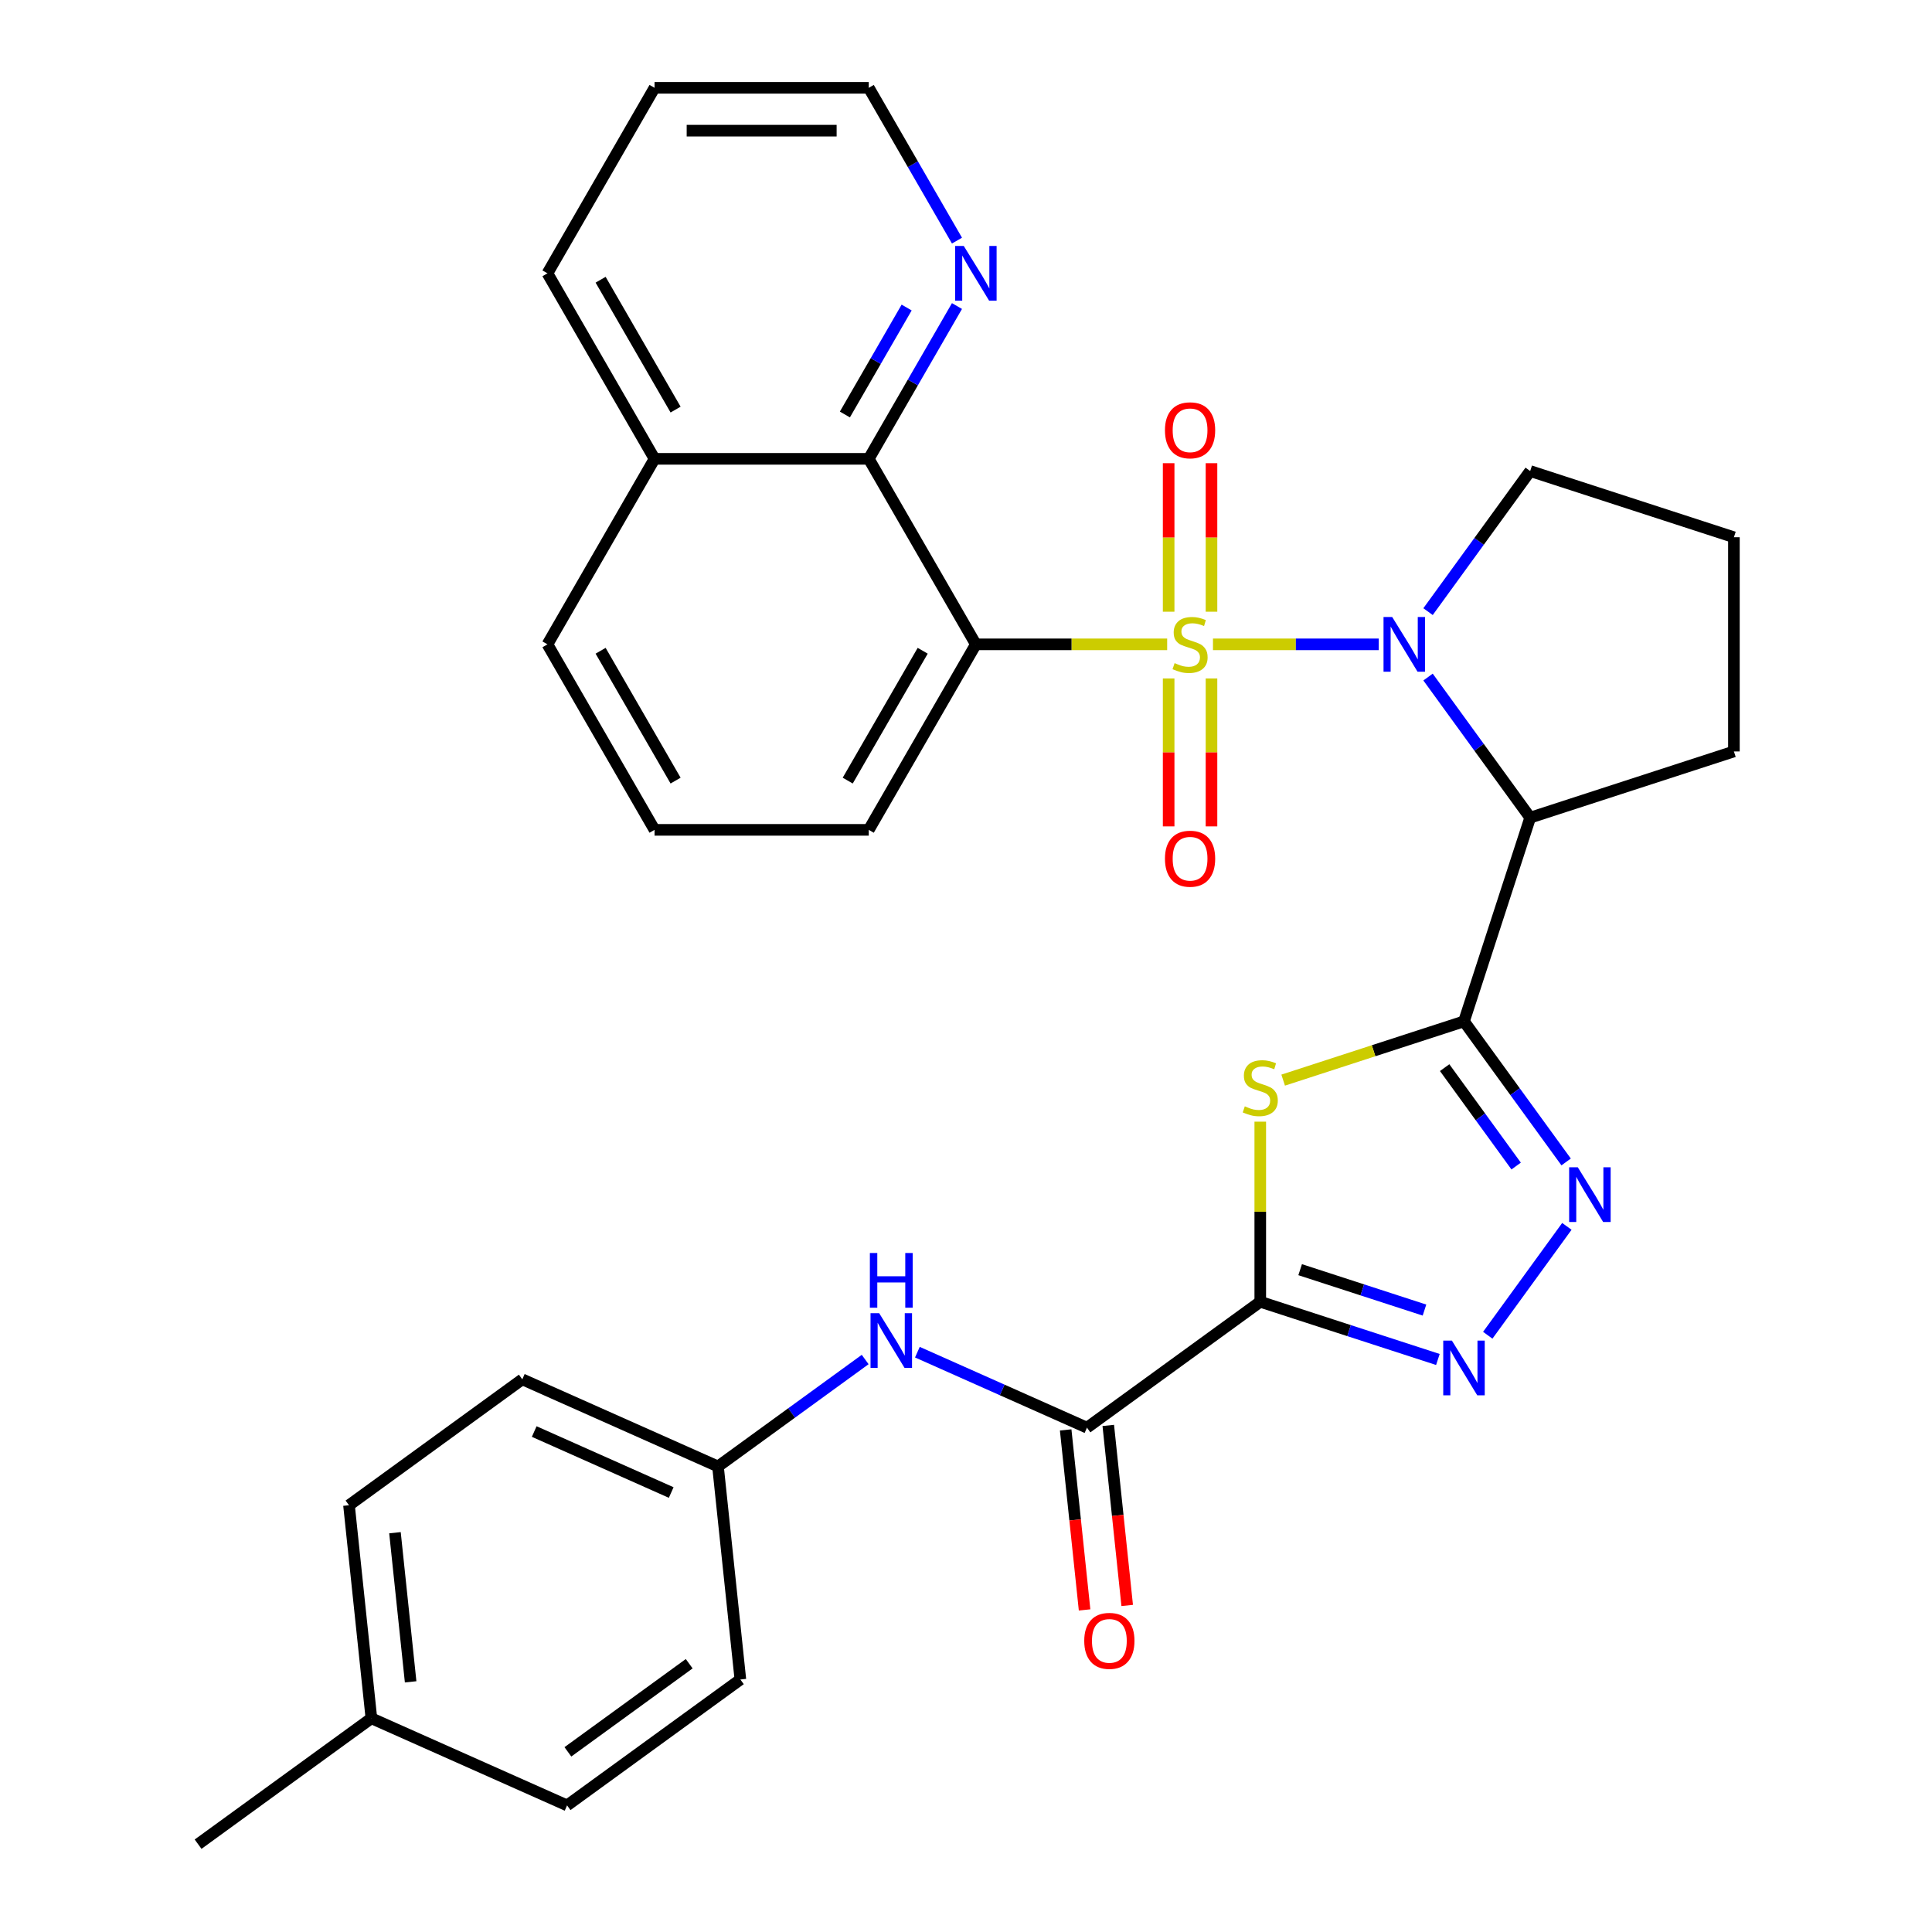 <?xml version='1.0' encoding='iso-8859-1'?>
<svg version='1.1' baseProfile='full'
              xmlns='http://www.w3.org/2000/svg'
                      xmlns:rdkit='http://www.rdkit.org/xml'
                      xmlns:xlink='http://www.w3.org/1999/xlink'
                  xml:space='preserve'
width='1000px' height='1000px' viewBox='0 0 1000 1000'>
<!-- END OF HEADER -->
<rect style='opacity:1.0;fill:#FFFFFF;stroke:none' width='1000' height='1000' x='0' y='0'> </rect>
<path class='bond-0' d='M 627.83,333.512 L 670.733,333.512' style='fill:none;fill-rule:evenodd;stroke:#CCCC00;stroke-width:6px;stroke-linecap:butt;stroke-linejoin:miter;stroke-opacity:1' />
<path class='bond-0' d='M 670.733,333.512 L 713.636,333.512' style='fill:none;fill-rule:evenodd;stroke:#0000FF;stroke-width:6px;stroke-linecap:butt;stroke-linejoin:miter;stroke-opacity:1' />
<path class='bond-3' d='M 604.126,333.512 L 554.615,333.512' style='fill:none;fill-rule:evenodd;stroke:#CCCC00;stroke-width:6px;stroke-linecap:butt;stroke-linejoin:miter;stroke-opacity:1' />
<path class='bond-3' d='M 554.615,333.512 L 505.104,333.512' style='fill:none;fill-rule:evenodd;stroke:#000000;stroke-width:6px;stroke-linecap:butt;stroke-linejoin:miter;stroke-opacity:1' />
<path class='bond-10' d='M 604.891,351.164 L 604.891,389.45' style='fill:none;fill-rule:evenodd;stroke:#CCCC00;stroke-width:6px;stroke-linecap:butt;stroke-linejoin:miter;stroke-opacity:1' />
<path class='bond-10' d='M 604.891,389.45 L 604.891,427.735' style='fill:none;fill-rule:evenodd;stroke:#FF0000;stroke-width:6px;stroke-linecap:butt;stroke-linejoin:miter;stroke-opacity:1' />
<path class='bond-10' d='M 627.065,351.164 L 627.065,389.45' style='fill:none;fill-rule:evenodd;stroke:#CCCC00;stroke-width:6px;stroke-linecap:butt;stroke-linejoin:miter;stroke-opacity:1' />
<path class='bond-10' d='M 627.065,389.45 L 627.065,427.735' style='fill:none;fill-rule:evenodd;stroke:#FF0000;stroke-width:6px;stroke-linecap:butt;stroke-linejoin:miter;stroke-opacity:1' />
<path class='bond-11' d='M 627.065,316.62 L 627.065,278.184' style='fill:none;fill-rule:evenodd;stroke:#CCCC00;stroke-width:6px;stroke-linecap:butt;stroke-linejoin:miter;stroke-opacity:1' />
<path class='bond-11' d='M 627.065,278.184 L 627.065,239.748' style='fill:none;fill-rule:evenodd;stroke:#FF0000;stroke-width:6px;stroke-linecap:butt;stroke-linejoin:miter;stroke-opacity:1' />
<path class='bond-11' d='M 604.891,316.62 L 604.891,278.184' style='fill:none;fill-rule:evenodd;stroke:#CCCC00;stroke-width:6px;stroke-linecap:butt;stroke-linejoin:miter;stroke-opacity:1' />
<path class='bond-11' d='M 604.891,278.184 L 604.891,239.748' style='fill:none;fill-rule:evenodd;stroke:#FF0000;stroke-width:6px;stroke-linecap:butt;stroke-linejoin:miter;stroke-opacity:1' />
<path class='bond-5' d='M 739.153,350.444 L 765.587,386.827' style='fill:none;fill-rule:evenodd;stroke:#0000FF;stroke-width:6px;stroke-linecap:butt;stroke-linejoin:miter;stroke-opacity:1' />
<path class='bond-5' d='M 765.587,386.827 L 792.021,423.211' style='fill:none;fill-rule:evenodd;stroke:#000000;stroke-width:6px;stroke-linecap:butt;stroke-linejoin:miter;stroke-opacity:1' />
<path class='bond-17' d='M 739.153,316.58 L 765.587,280.197' style='fill:none;fill-rule:evenodd;stroke:#0000FF;stroke-width:6px;stroke-linecap:butt;stroke-linejoin:miter;stroke-opacity:1' />
<path class='bond-17' d='M 765.587,280.197 L 792.021,243.814' style='fill:none;fill-rule:evenodd;stroke:#000000;stroke-width:6px;stroke-linecap:butt;stroke-linejoin:miter;stroke-opacity:1' />
<path class='bond-1' d='M 757.759,528.658 L 792.021,423.211' style='fill:none;fill-rule:evenodd;stroke:#000000;stroke-width:6px;stroke-linecap:butt;stroke-linejoin:miter;stroke-opacity:1' />
<path class='bond-4' d='M 757.759,528.658 L 710.962,543.863' style='fill:none;fill-rule:evenodd;stroke:#000000;stroke-width:6px;stroke-linecap:butt;stroke-linejoin:miter;stroke-opacity:1' />
<path class='bond-4' d='M 710.962,543.863 L 664.164,559.069' style='fill:none;fill-rule:evenodd;stroke:#CCCC00;stroke-width:6px;stroke-linecap:butt;stroke-linejoin:miter;stroke-opacity:1' />
<path class='bond-7' d='M 757.759,528.658 L 784.193,565.041' style='fill:none;fill-rule:evenodd;stroke:#000000;stroke-width:6px;stroke-linecap:butt;stroke-linejoin:miter;stroke-opacity:1' />
<path class='bond-7' d='M 784.193,565.041 L 810.627,601.424' style='fill:none;fill-rule:evenodd;stroke:#0000FF;stroke-width:6px;stroke-linecap:butt;stroke-linejoin:miter;stroke-opacity:1' />
<path class='bond-7' d='M 747.75,552.607 L 766.254,578.075' style='fill:none;fill-rule:evenodd;stroke:#000000;stroke-width:6px;stroke-linecap:butt;stroke-linejoin:miter;stroke-opacity:1' />
<path class='bond-7' d='M 766.254,578.075 L 784.758,603.543' style='fill:none;fill-rule:evenodd;stroke:#0000FF;stroke-width:6px;stroke-linecap:butt;stroke-linejoin:miter;stroke-opacity:1' />
<path class='bond-2' d='M 652.312,673.793 L 652.312,627.182' style='fill:none;fill-rule:evenodd;stroke:#000000;stroke-width:6px;stroke-linecap:butt;stroke-linejoin:miter;stroke-opacity:1' />
<path class='bond-2' d='M 652.312,627.182 L 652.312,580.571' style='fill:none;fill-rule:evenodd;stroke:#CCCC00;stroke-width:6px;stroke-linecap:butt;stroke-linejoin:miter;stroke-opacity:1' />
<path class='bond-8' d='M 652.312,673.793 L 562.614,738.963' style='fill:none;fill-rule:evenodd;stroke:#000000;stroke-width:6px;stroke-linecap:butt;stroke-linejoin:miter;stroke-opacity:1' />
<path class='bond-35' d='M 652.312,673.793 L 698.28,688.729' style='fill:none;fill-rule:evenodd;stroke:#000000;stroke-width:6px;stroke-linecap:butt;stroke-linejoin:miter;stroke-opacity:1' />
<path class='bond-35' d='M 698.28,688.729 L 744.248,703.664' style='fill:none;fill-rule:evenodd;stroke:#0000FF;stroke-width:6px;stroke-linecap:butt;stroke-linejoin:miter;stroke-opacity:1' />
<path class='bond-35' d='M 672.955,657.184 L 705.132,667.639' style='fill:none;fill-rule:evenodd;stroke:#000000;stroke-width:6px;stroke-linecap:butt;stroke-linejoin:miter;stroke-opacity:1' />
<path class='bond-35' d='M 705.132,667.639 L 737.31,678.094' style='fill:none;fill-rule:evenodd;stroke:#0000FF;stroke-width:6px;stroke-linecap:butt;stroke-linejoin:miter;stroke-opacity:1' />
<path class='bond-9' d='M 505.104,333.512 L 449.668,237.493' style='fill:none;fill-rule:evenodd;stroke:#000000;stroke-width:6px;stroke-linecap:butt;stroke-linejoin:miter;stroke-opacity:1' />
<path class='bond-18' d='M 505.104,333.512 L 449.668,429.531' style='fill:none;fill-rule:evenodd;stroke:#000000;stroke-width:6px;stroke-linecap:butt;stroke-linejoin:miter;stroke-opacity:1' />
<path class='bond-18' d='M 477.585,336.828 L 438.779,404.041' style='fill:none;fill-rule:evenodd;stroke:#000000;stroke-width:6px;stroke-linecap:butt;stroke-linejoin:miter;stroke-opacity:1' />
<path class='bond-19' d='M 792.021,423.211 L 897.468,388.949' style='fill:none;fill-rule:evenodd;stroke:#000000;stroke-width:6px;stroke-linecap:butt;stroke-linejoin:miter;stroke-opacity:1' />
<path class='bond-6' d='M 770.061,691.123 L 811.008,634.765' style='fill:none;fill-rule:evenodd;stroke:#0000FF;stroke-width:6px;stroke-linecap:butt;stroke-linejoin:miter;stroke-opacity:1' />
<path class='bond-12' d='M 562.614,738.963 L 518.726,719.422' style='fill:none;fill-rule:evenodd;stroke:#000000;stroke-width:6px;stroke-linecap:butt;stroke-linejoin:miter;stroke-opacity:1' />
<path class='bond-12' d='M 518.726,719.422 L 474.838,699.882' style='fill:none;fill-rule:evenodd;stroke:#0000FF;stroke-width:6px;stroke-linecap:butt;stroke-linejoin:miter;stroke-opacity:1' />
<path class='bond-14' d='M 551.587,740.122 L 556.484,786.709' style='fill:none;fill-rule:evenodd;stroke:#000000;stroke-width:6px;stroke-linecap:butt;stroke-linejoin:miter;stroke-opacity:1' />
<path class='bond-14' d='M 556.484,786.709 L 561.38,833.296' style='fill:none;fill-rule:evenodd;stroke:#FF0000;stroke-width:6px;stroke-linecap:butt;stroke-linejoin:miter;stroke-opacity:1' />
<path class='bond-14' d='M 573.641,737.804 L 578.537,784.391' style='fill:none;fill-rule:evenodd;stroke:#000000;stroke-width:6px;stroke-linecap:butt;stroke-linejoin:miter;stroke-opacity:1' />
<path class='bond-14' d='M 578.537,784.391 L 583.434,830.978' style='fill:none;fill-rule:evenodd;stroke:#FF0000;stroke-width:6px;stroke-linecap:butt;stroke-linejoin:miter;stroke-opacity:1' />
<path class='bond-13' d='M 449.668,237.493 L 472.498,197.949' style='fill:none;fill-rule:evenodd;stroke:#000000;stroke-width:6px;stroke-linecap:butt;stroke-linejoin:miter;stroke-opacity:1' />
<path class='bond-13' d='M 472.498,197.949 L 495.329,158.406' style='fill:none;fill-rule:evenodd;stroke:#0000FF;stroke-width:6px;stroke-linecap:butt;stroke-linejoin:miter;stroke-opacity:1' />
<path class='bond-13' d='M 437.313,214.543 L 453.294,186.862' style='fill:none;fill-rule:evenodd;stroke:#000000;stroke-width:6px;stroke-linecap:butt;stroke-linejoin:miter;stroke-opacity:1' />
<path class='bond-13' d='M 453.294,186.862 L 469.276,159.181' style='fill:none;fill-rule:evenodd;stroke:#0000FF;stroke-width:6px;stroke-linecap:butt;stroke-linejoin:miter;stroke-opacity:1' />
<path class='bond-15' d='M 449.668,237.493 L 338.794,237.493' style='fill:none;fill-rule:evenodd;stroke:#000000;stroke-width:6px;stroke-linecap:butt;stroke-linejoin:miter;stroke-opacity:1' />
<path class='bond-16' d='M 447.814,703.683 L 409.721,731.36' style='fill:none;fill-rule:evenodd;stroke:#0000FF;stroke-width:6px;stroke-linecap:butt;stroke-linejoin:miter;stroke-opacity:1' />
<path class='bond-16' d='M 409.721,731.36 L 371.627,759.036' style='fill:none;fill-rule:evenodd;stroke:#000000;stroke-width:6px;stroke-linecap:butt;stroke-linejoin:miter;stroke-opacity:1' />
<path class='bond-27' d='M 495.329,124.542 L 472.498,84.998' style='fill:none;fill-rule:evenodd;stroke:#0000FF;stroke-width:6px;stroke-linecap:butt;stroke-linejoin:miter;stroke-opacity:1' />
<path class='bond-27' d='M 472.498,84.998 L 449.668,45.455' style='fill:none;fill-rule:evenodd;stroke:#000000;stroke-width:6px;stroke-linecap:butt;stroke-linejoin:miter;stroke-opacity:1' />
<path class='bond-29' d='M 338.794,237.493 L 283.358,141.474' style='fill:none;fill-rule:evenodd;stroke:#000000;stroke-width:6px;stroke-linecap:butt;stroke-linejoin:miter;stroke-opacity:1' />
<path class='bond-29' d='M 349.683,212.003 L 310.877,144.789' style='fill:none;fill-rule:evenodd;stroke:#000000;stroke-width:6px;stroke-linecap:butt;stroke-linejoin:miter;stroke-opacity:1' />
<path class='bond-33' d='M 338.794,237.493 L 283.358,333.512' style='fill:none;fill-rule:evenodd;stroke:#000000;stroke-width:6px;stroke-linecap:butt;stroke-linejoin:miter;stroke-opacity:1' />
<path class='bond-21' d='M 371.627,759.036 L 383.217,869.302' style='fill:none;fill-rule:evenodd;stroke:#000000;stroke-width:6px;stroke-linecap:butt;stroke-linejoin:miter;stroke-opacity:1' />
<path class='bond-22' d='M 371.627,759.036 L 270.34,713.94' style='fill:none;fill-rule:evenodd;stroke:#000000;stroke-width:6px;stroke-linecap:butt;stroke-linejoin:miter;stroke-opacity:1' />
<path class='bond-22' d='M 347.415,772.529 L 276.513,740.962' style='fill:none;fill-rule:evenodd;stroke:#000000;stroke-width:6px;stroke-linecap:butt;stroke-linejoin:miter;stroke-opacity:1' />
<path class='bond-25' d='M 792.021,243.814 L 897.468,278.075' style='fill:none;fill-rule:evenodd;stroke:#000000;stroke-width:6px;stroke-linecap:butt;stroke-linejoin:miter;stroke-opacity:1' />
<path class='bond-26' d='M 449.668,429.531 L 338.794,429.531' style='fill:none;fill-rule:evenodd;stroke:#000000;stroke-width:6px;stroke-linecap:butt;stroke-linejoin:miter;stroke-opacity:1' />
<path class='bond-32' d='M 897.468,388.949 L 897.468,278.075' style='fill:none;fill-rule:evenodd;stroke:#000000;stroke-width:6px;stroke-linecap:butt;stroke-linejoin:miter;stroke-opacity:1' />
<path class='bond-20' d='M 192.23,889.376 L 180.641,779.11' style='fill:none;fill-rule:evenodd;stroke:#000000;stroke-width:6px;stroke-linecap:butt;stroke-linejoin:miter;stroke-opacity:1' />
<path class='bond-20' d='M 212.545,870.518 L 204.433,793.332' style='fill:none;fill-rule:evenodd;stroke:#000000;stroke-width:6px;stroke-linecap:butt;stroke-linejoin:miter;stroke-opacity:1' />
<path class='bond-30' d='M 192.23,889.376 L 102.532,954.545' style='fill:none;fill-rule:evenodd;stroke:#000000;stroke-width:6px;stroke-linecap:butt;stroke-linejoin:miter;stroke-opacity:1' />
<path class='bond-36' d='M 192.23,889.376 L 293.518,934.472' style='fill:none;fill-rule:evenodd;stroke:#000000;stroke-width:6px;stroke-linecap:butt;stroke-linejoin:miter;stroke-opacity:1' />
<path class='bond-24' d='M 383.217,869.302 L 293.518,934.472' style='fill:none;fill-rule:evenodd;stroke:#000000;stroke-width:6px;stroke-linecap:butt;stroke-linejoin:miter;stroke-opacity:1' />
<path class='bond-24' d='M 356.728,861.138 L 293.939,906.757' style='fill:none;fill-rule:evenodd;stroke:#000000;stroke-width:6px;stroke-linecap:butt;stroke-linejoin:miter;stroke-opacity:1' />
<path class='bond-23' d='M 270.34,713.94 L 180.641,779.11' style='fill:none;fill-rule:evenodd;stroke:#000000;stroke-width:6px;stroke-linecap:butt;stroke-linejoin:miter;stroke-opacity:1' />
<path class='bond-28' d='M 338.794,429.531 L 283.358,333.512' style='fill:none;fill-rule:evenodd;stroke:#000000;stroke-width:6px;stroke-linecap:butt;stroke-linejoin:miter;stroke-opacity:1' />
<path class='bond-28' d='M 349.683,404.041 L 310.877,336.828' style='fill:none;fill-rule:evenodd;stroke:#000000;stroke-width:6px;stroke-linecap:butt;stroke-linejoin:miter;stroke-opacity:1' />
<path class='bond-34' d='M 449.668,45.455 L 338.794,45.455' style='fill:none;fill-rule:evenodd;stroke:#000000;stroke-width:6px;stroke-linecap:butt;stroke-linejoin:miter;stroke-opacity:1' />
<path class='bond-34' d='M 433.037,67.629 L 355.425,67.629' style='fill:none;fill-rule:evenodd;stroke:#000000;stroke-width:6px;stroke-linecap:butt;stroke-linejoin:miter;stroke-opacity:1' />
<path class='bond-31' d='M 283.358,141.474 L 338.794,45.455' style='fill:none;fill-rule:evenodd;stroke:#000000;stroke-width:6px;stroke-linecap:butt;stroke-linejoin:miter;stroke-opacity:1' />
<path  class='atom-0' d='M 607.978 343.232
Q 608.298 343.352, 609.618 343.912
Q 610.938 344.472, 612.378 344.832
Q 613.858 345.152, 615.298 345.152
Q 617.978 345.152, 619.538 343.872
Q 621.098 342.552, 621.098 340.272
Q 621.098 338.712, 620.298 337.752
Q 619.538 336.792, 618.338 336.272
Q 617.138 335.752, 615.138 335.152
Q 612.618 334.392, 611.098 333.672
Q 609.618 332.952, 608.538 331.432
Q 607.498 329.912, 607.498 327.352
Q 607.498 323.792, 609.898 321.592
Q 612.338 319.392, 617.138 319.392
Q 620.418 319.392, 624.138 320.952
L 623.218 324.032
Q 619.818 322.632, 617.258 322.632
Q 614.498 322.632, 612.978 323.792
Q 611.458 324.912, 611.498 326.872
Q 611.498 328.392, 612.258 329.312
Q 613.058 330.232, 614.178 330.752
Q 615.338 331.272, 617.258 331.872
Q 619.818 332.672, 621.338 333.472
Q 622.858 334.272, 623.938 335.912
Q 625.058 337.512, 625.058 340.272
Q 625.058 344.192, 622.418 346.312
Q 619.818 348.392, 615.458 348.392
Q 612.938 348.392, 611.018 347.832
Q 609.138 347.312, 606.898 346.392
L 607.978 343.232
' fill='#CCCC00'/>
<path  class='atom-1' d='M 720.591 319.352
L 729.871 334.352
Q 730.791 335.832, 732.271 338.512
Q 733.751 341.192, 733.831 341.352
L 733.831 319.352
L 737.591 319.352
L 737.591 347.672
L 733.711 347.672
L 723.751 331.272
Q 722.591 329.352, 721.351 327.152
Q 720.151 324.952, 719.791 324.272
L 719.791 347.672
L 716.111 347.672
L 716.111 319.352
L 720.591 319.352
' fill='#0000FF'/>
<path  class='atom-5' d='M 644.312 572.639
Q 644.632 572.759, 645.952 573.319
Q 647.272 573.879, 648.712 574.239
Q 650.192 574.559, 651.632 574.559
Q 654.312 574.559, 655.872 573.279
Q 657.432 571.959, 657.432 569.679
Q 657.432 568.119, 656.632 567.159
Q 655.872 566.199, 654.672 565.679
Q 653.472 565.159, 651.472 564.559
Q 648.952 563.799, 647.432 563.079
Q 645.952 562.359, 644.872 560.839
Q 643.832 559.319, 643.832 556.759
Q 643.832 553.199, 646.232 550.999
Q 648.672 548.799, 653.472 548.799
Q 656.752 548.799, 660.472 550.359
L 659.552 553.439
Q 656.152 552.039, 653.592 552.039
Q 650.832 552.039, 649.312 553.199
Q 647.792 554.319, 647.832 556.279
Q 647.832 557.799, 648.592 558.719
Q 649.392 559.639, 650.512 560.159
Q 651.672 560.679, 653.592 561.279
Q 656.152 562.079, 657.672 562.879
Q 659.192 563.679, 660.272 565.319
Q 661.392 566.919, 661.392 569.679
Q 661.392 573.599, 658.752 575.719
Q 656.152 577.799, 651.792 577.799
Q 649.272 577.799, 647.352 577.239
Q 645.472 576.719, 643.232 575.799
L 644.312 572.639
' fill='#CCCC00'/>
<path  class='atom-7' d='M 751.499 693.895
L 760.779 708.895
Q 761.699 710.375, 763.179 713.055
Q 764.659 715.735, 764.739 715.895
L 764.739 693.895
L 768.499 693.895
L 768.499 722.215
L 764.619 722.215
L 754.659 705.815
Q 753.499 703.895, 752.259 701.695
Q 751.059 699.495, 750.699 698.815
L 750.699 722.215
L 747.019 722.215
L 747.019 693.895
L 751.499 693.895
' fill='#0000FF'/>
<path  class='atom-8' d='M 816.669 604.196
L 825.949 619.196
Q 826.869 620.676, 828.349 623.356
Q 829.829 626.036, 829.909 626.196
L 829.909 604.196
L 833.669 604.196
L 833.669 632.516
L 829.789 632.516
L 819.829 616.116
Q 818.669 614.196, 817.429 611.996
Q 816.229 609.796, 815.869 609.116
L 815.869 632.516
L 812.189 632.516
L 812.189 604.196
L 816.669 604.196
' fill='#0000FF'/>
<path  class='atom-11' d='M 602.978 444.466
Q 602.978 437.666, 606.338 433.866
Q 609.698 430.066, 615.978 430.066
Q 622.258 430.066, 625.618 433.866
Q 628.978 437.666, 628.978 444.466
Q 628.978 451.346, 625.578 455.266
Q 622.178 459.146, 615.978 459.146
Q 609.738 459.146, 606.338 455.266
Q 602.978 451.386, 602.978 444.466
M 615.978 455.946
Q 620.298 455.946, 622.618 453.066
Q 624.978 450.146, 624.978 444.466
Q 624.978 438.906, 622.618 436.106
Q 620.298 433.266, 615.978 433.266
Q 611.658 433.266, 609.298 436.066
Q 606.978 438.866, 606.978 444.466
Q 606.978 450.186, 609.298 453.066
Q 611.658 455.946, 615.978 455.946
' fill='#FF0000'/>
<path  class='atom-12' d='M 602.978 222.719
Q 602.978 215.919, 606.338 212.119
Q 609.698 208.319, 615.978 208.319
Q 622.258 208.319, 625.618 212.119
Q 628.978 215.919, 628.978 222.719
Q 628.978 229.599, 625.578 233.519
Q 622.178 237.399, 615.978 237.399
Q 609.738 237.399, 606.338 233.519
Q 602.978 229.639, 602.978 222.719
M 615.978 234.199
Q 620.298 234.199, 622.618 231.319
Q 624.978 228.399, 624.978 222.719
Q 624.978 217.159, 622.618 214.359
Q 620.298 211.519, 615.978 211.519
Q 611.658 211.519, 609.298 214.319
Q 606.978 217.119, 606.978 222.719
Q 606.978 228.439, 609.298 231.319
Q 611.658 234.199, 615.978 234.199
' fill='#FF0000'/>
<path  class='atom-13' d='M 455.066 679.706
L 464.346 694.706
Q 465.266 696.186, 466.746 698.866
Q 468.226 701.546, 468.306 701.706
L 468.306 679.706
L 472.066 679.706
L 472.066 708.026
L 468.186 708.026
L 458.226 691.626
Q 457.066 689.706, 455.826 687.506
Q 454.626 685.306, 454.266 684.626
L 454.266 708.026
L 450.586 708.026
L 450.586 679.706
L 455.066 679.706
' fill='#0000FF'/>
<path  class='atom-13' d='M 450.246 648.554
L 454.086 648.554
L 454.086 660.594
L 468.566 660.594
L 468.566 648.554
L 472.406 648.554
L 472.406 676.874
L 468.566 676.874
L 468.566 663.794
L 454.086 663.794
L 454.086 676.874
L 450.246 676.874
L 450.246 648.554
' fill='#0000FF'/>
<path  class='atom-14' d='M 498.844 127.314
L 508.124 142.314
Q 509.044 143.794, 510.524 146.474
Q 512.004 149.154, 512.084 149.314
L 512.084 127.314
L 515.844 127.314
L 515.844 155.634
L 511.964 155.634
L 502.004 139.234
Q 500.844 137.314, 499.604 135.114
Q 498.404 132.914, 498.044 132.234
L 498.044 155.634
L 494.364 155.634
L 494.364 127.314
L 498.844 127.314
' fill='#0000FF'/>
<path  class='atom-15' d='M 561.203 849.309
Q 561.203 842.509, 564.563 838.709
Q 567.923 834.909, 574.203 834.909
Q 580.483 834.909, 583.843 838.709
Q 587.203 842.509, 587.203 849.309
Q 587.203 856.189, 583.803 860.109
Q 580.403 863.989, 574.203 863.989
Q 567.963 863.989, 564.563 860.109
Q 561.203 856.229, 561.203 849.309
M 574.203 860.789
Q 578.523 860.789, 580.843 857.909
Q 583.203 854.989, 583.203 849.309
Q 583.203 843.749, 580.843 840.949
Q 578.523 838.109, 574.203 838.109
Q 569.883 838.109, 567.523 840.909
Q 565.203 843.709, 565.203 849.309
Q 565.203 855.029, 567.523 857.909
Q 569.883 860.789, 574.203 860.789
' fill='#FF0000'/>
</svg>
